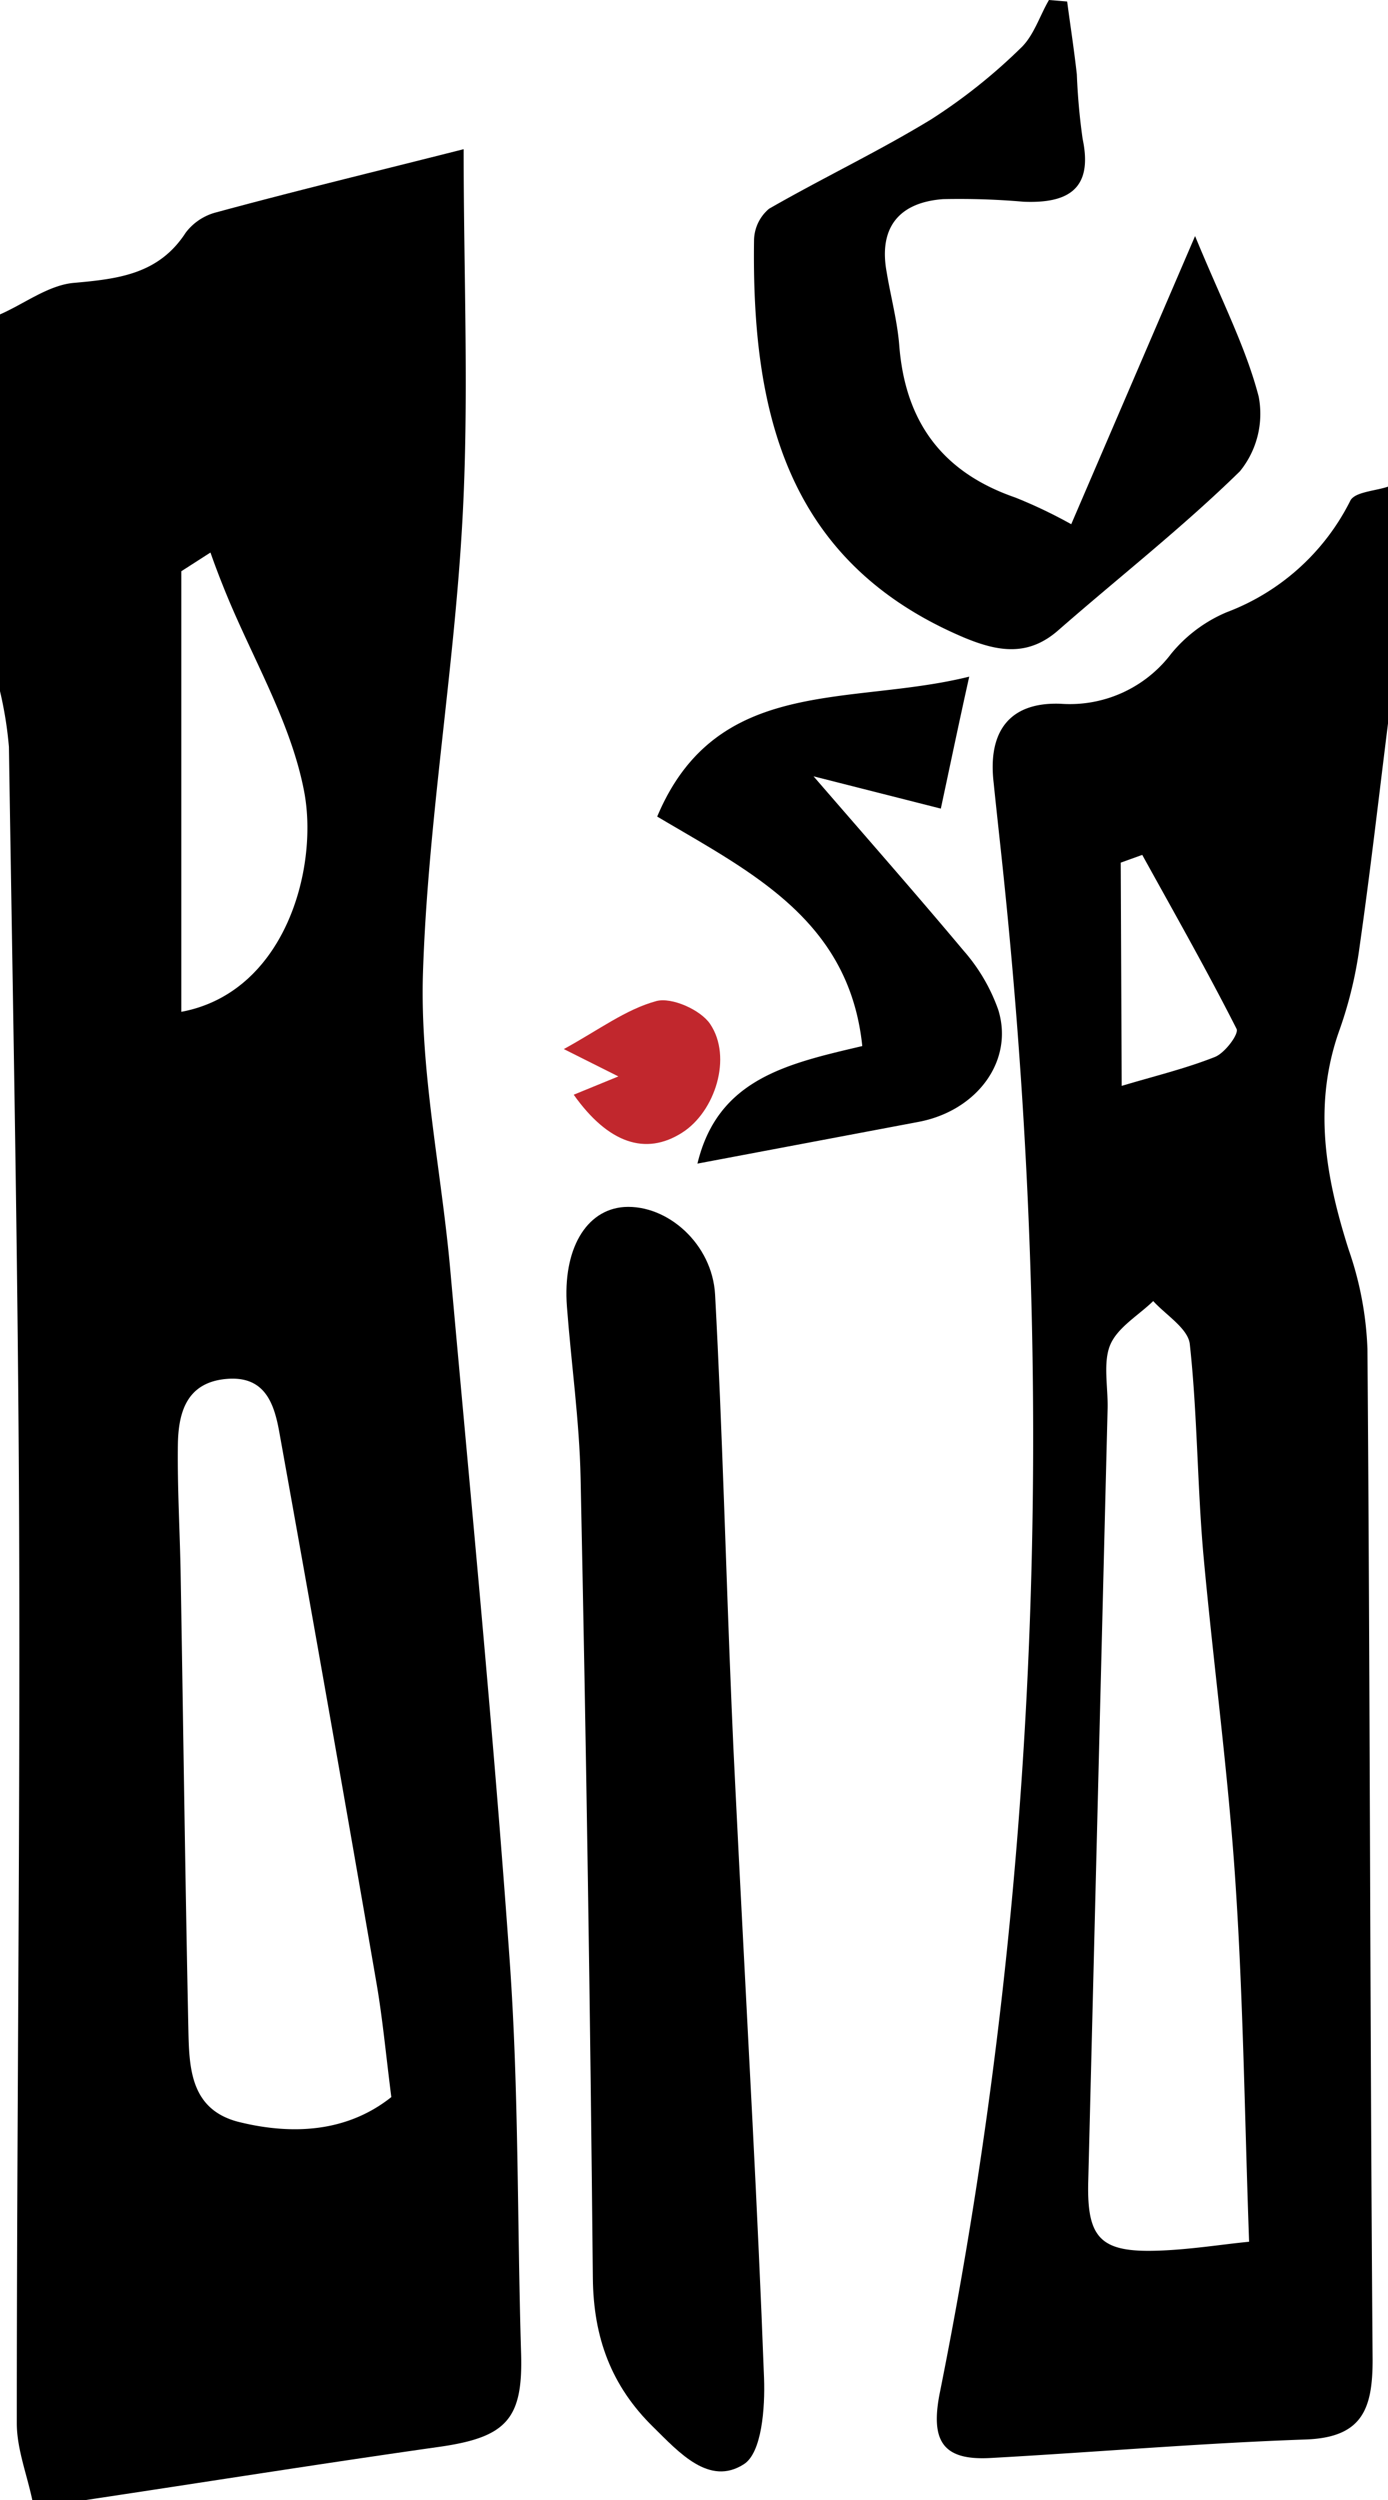 <svg xmlns="http://www.w3.org/2000/svg" viewBox="0 0 129 232.25"><defs><style>.cls-1{fill:#c1272d;}</style></defs><g id="Calque_2" data-name="Calque 2"><g id="Calque_1-2" data-name="Calque 1"><path d="M0,29.21c2.28-1,4.5-2.72,6.86-2.93,4.14-.37,7.9-.8,10.41-4.68a5.18,5.18,0,0,1,2.82-1.87c7.37-2,14.79-3.79,23-5.87,0,11.94.52,23.38-.13,34.76-.79,14-3.2,27.82-3.65,41.76-.29,9.17,1.72,18.4,2.54,27.62,1.92,21.38,4,42.74,5.52,64.15.86,12.11.69,24.3,1.06,36.45.19,6.12-1.34,7.82-7.58,8.71C29.92,228.86,19,230.6,8,232.25H3c-.5-2.38-1.44-4.76-1.44-7.14,0-27.61.32-55.23.22-82.85C1.69,118,1.2,93.68.83,69.39A35.78,35.78,0,0,0,0,64.21ZM36.37,194.82c-.5-3.89-.81-7.32-1.4-10.71q-4.41-25.53-9-51c-.48-2.7-1.33-5.36-5-5s-4.4,3.17-4.44,6.15c-.05,4,.19,8,.26,12,.24,14,.42,28,.71,41.95.08,3.67.06,7.72,4.65,8.91C27.36,198.42,32.37,198,36.37,194.82ZM19.56,51.33l-2.71,1.74V94c9.62-1.8,12.76-13.26,11.43-20.4-1.2-6.4-4.77-12.35-7.28-18.49C20.49,53.86,20,52.59,19.56,51.33Z"/><path d="M129,67.21c-.86,6.89-1.65,13.79-2.63,20.66a38.32,38.32,0,0,1-1.84,7.71c-2.54,7-1.35,13.72.82,20.53a31.46,31.46,0,0,1,1.74,9.21c.24,31.31.24,62.62.48,93.93,0,4.6-1,7.19-6.21,7.38-9.78.34-19.54,1.18-29.31,1.72-4.36.24-5.62-1.5-4.7-6.08,9.31-46.38,10.81-93.13,6-140.12-.32-3.15-.68-6.29-1-9.43-.55-4.69,1.4-7.52,6.22-7.34a11.82,11.82,0,0,0,10.28-4.65,13.39,13.39,0,0,1,5.15-3.85A21.22,21.22,0,0,0,125.5,46.51c.43-.82,2.3-.89,3.5-1.3ZM116.09,208.26c-.41-11.49-.54-22.39-1.26-33.25-.67-10.27-2.07-20.48-3-30.73-.56-6.46-.55-13-1.25-19.41-.16-1.45-2.22-2.7-3.4-4-1.38,1.34-3.32,2.45-4,4.08s-.19,3.93-.24,5.93q-.9,35.91-1.8,71.83c-.13,5.23,1.16,6.55,6.41,6.38C110.56,209,113.51,208.51,116.09,208.26ZM104.25,100.88c3-.9,5.92-1.6,8.67-2.69.93-.37,2.27-2.17,2-2.62-2.77-5.46-5.8-10.79-8.76-16.15l-2,.72Z"/><path d="M68.72,173.6c.8,15.78,1.7,31.55,2.29,47.33.1,2.75-.2,6.94-1.88,8-3.2,2.05-6-1.07-8.41-3.45-3.92-3.83-5.57-8.34-5.62-13.85q-.36-37.18-1.14-74.35c-.11-5.3-.87-10.6-1.27-15.9s1.76-9,5.33-9.25c4-.24,8.18,3.42,8.44,8.14.69,12.78,1,25.58,1.54,38.38C68.2,163.64,68.48,168.62,68.72,173.6Z"/><path d="M99.18.14c.3,2.26.65,4.51.9,6.77a58.9,58.9,0,0,0,.54,6c1,4.73-1.45,6-5.5,5.83a69.21,69.21,0,0,0-7.47-.24c-4.06.3-6,2.61-5.25,6.75.38,2.3,1,4.57,1.18,6.88.56,7.07,4,11.75,10.78,14.09a45.11,45.11,0,0,1,5.2,2.48l11.51-26.77c2.47,6,4.72,10.33,5.91,14.91a8.46,8.46,0,0,1-1.74,6.94C109.91,49,104,53.62,98.36,58.55c-2.8,2.46-5.59,2-8.76.68C73,52.2,69.86,38.15,70.08,22.31a3.9,3.9,0,0,1,1.4-2.92c5-2.87,10.17-5.32,15.06-8.3a51.8,51.8,0,0,0,8.32-6.62c1.21-1.13,1.77-3,2.63-4.47Z"/><path d="M64.82,108.1c1.89-7.87,8.34-9.28,15.32-10.92C78.92,85.42,69.74,81,61.08,75.86c5.53-13.15,17.9-10.24,29-13-1,4.48-1.77,8.21-2.64,12.26l-11.83-3c5.07,5.86,9.59,11,13.93,16.18a16.8,16.8,0,0,1,3.24,5.52c1.47,4.76-2,9.37-7.39,10.4Z"/><path class="cls-1" d="M53.32,101.7,57.47,100,52.4,97.46C55.67,95.67,58.16,93.77,61,93c1.43-.38,4.11.81,5,2.13,2.08,3.08.47,8.15-2.61,10.1C60,107.39,56.52,106.21,53.32,101.7Z"/></g></g></svg>